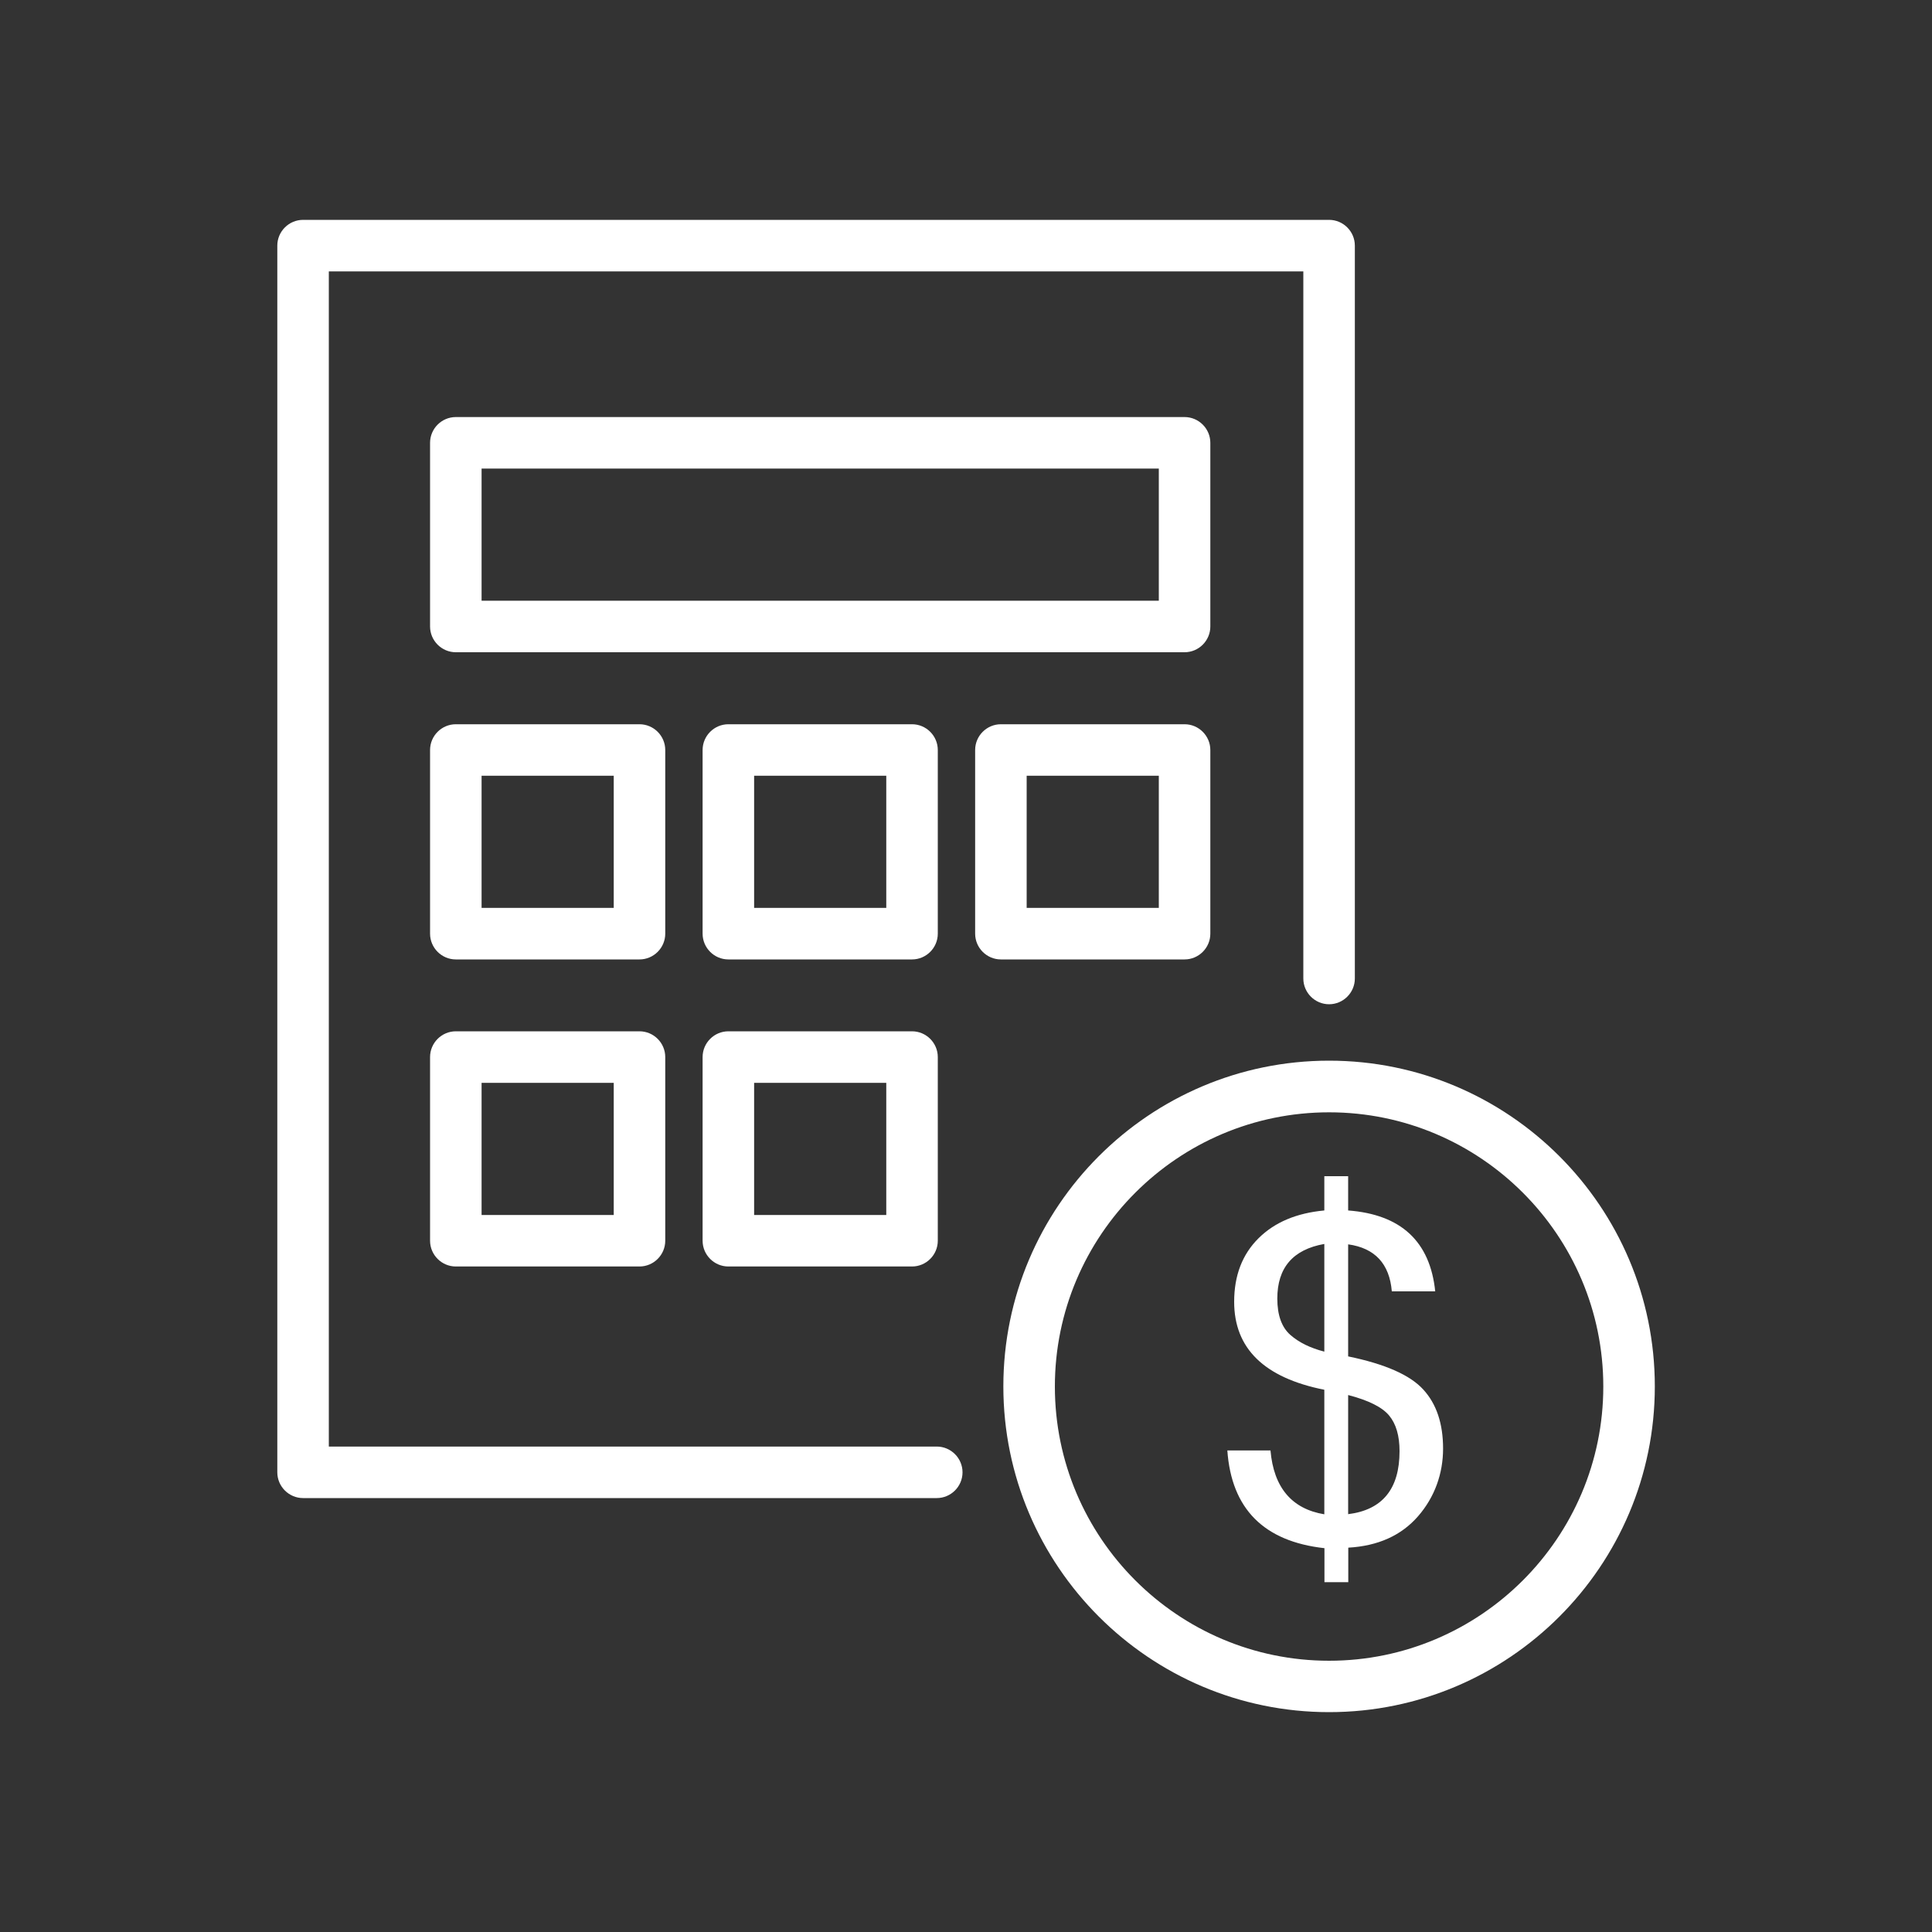 <?xml version="1.0" encoding="UTF-8"?>
<svg id="We_Are_Here_to_Help_You" xmlns="http://www.w3.org/2000/svg" viewBox="0 0 150 150">
  <rect x="0" y="0" width="150" height="150" fill="#333333" stroke="none"/>
  <defs>
    <style>
      .cls-1 {
        fill: #fff;
      }
    </style>
  </defs>
  <path class="cls-1" d="M72.72,116.31H23.53c-1.1,0-2-.9-2-2V19.07c0-1.1.9-2,2-2h79.66c1.1,0,2,.9,2,2v56.9c0,1.1-.9,2-2,2s-2-.9-2-2V21.07H25.53v91.24h47.2c1.1,0,2,.9,2,2s-.9,2-2,2Z"/>
  <path class="cls-1" d="M103.19,132.93c-13.94,0-25.29-11.34-25.29-25.29s11.34-25.29,25.29-25.29,25.29,11.34,25.29,25.29-11.34,25.29-25.29,25.29ZM103.19,86.36c-11.74,0-21.29,9.55-21.29,21.29s9.55,21.29,21.29,21.29,21.29-9.55,21.29-21.29-9.55-21.29-21.29-21.29Z"/>
  <path class="cls-1" d="M104.67,105.31c2.86.59,4.8,1.44,5.83,2.57,1.03,1.12,1.54,2.65,1.54,4.59s-.65,3.77-1.95,5.26c-1.3,1.49-3.11,2.3-5.41,2.43v2.68h-1.85v-2.64c-4.7-.52-7.22-3.05-7.54-7.59h3.35c.25,2.88,1.65,4.54,4.18,4.96v-9.67c-4.67-.93-7-3.21-7-6.83,0-2.04.63-3.68,1.89-4.93,1.26-1.25,2.96-1.96,5.11-2.16v-2.66h1.85v2.66c4.1.31,6.36,2.4,6.76,6.28h-3.37c-.18-2.14-1.31-3.36-3.39-3.65v8.7ZM102.82,104.93v-8.35c-2.43.43-3.65,1.84-3.65,4.24,0,1.29.34,2.23,1.01,2.82.67.59,1.55,1.02,2.64,1.3ZM104.67,117.56c2.66-.33,3.99-1.96,3.99-4.89,0-1.2-.27-2.12-.81-2.77-.54-.65-1.6-1.18-3.18-1.59v9.25Z"/>
  <path class="cls-1" d="M91.97,50.64h-56.58c-1.1,0-2-.9-2-2v-14.26c0-1.1.9-2,2-2h56.58c1.1,0,2,.9,2,2v14.26c0,1.1-.9,2-2,2ZM37.39,46.64h52.58v-10.26h-52.58v10.26Z"/>
  <path class="cls-1" d="M49.65,74.49h-14.26c-1.1,0-2-.9-2-2v-14.26c0-1.1.9-2,2-2h14.26c1.1,0,2,.9,2,2v14.26c0,1.1-.9,2-2,2ZM37.39,70.49h10.26v-10.26h-10.26v10.26Z"/>
  <path class="cls-1" d="M70.81,74.49h-14.26c-1.1,0-2-.9-2-2v-14.26c0-1.1.9-2,2-2h14.26c1.1,0,2,.9,2,2v14.26c0,1.1-.9,2-2,2ZM58.55,70.49h10.26v-10.26h-10.26v10.26Z"/>
  <path class="cls-1" d="M49.65,98.33h-14.26c-1.1,0-2-.9-2-2v-14.26c0-1.1.9-2,2-2h14.26c1.1,0,2,.9,2,2v14.26c0,1.1-.9,2-2,2ZM37.39,94.33h10.26v-10.26h-10.26v10.26Z"/>
  <path class="cls-1" d="M70.81,98.33h-14.26c-1.1,0-2-.9-2-2v-14.26c0-1.1.9-2,2-2h14.26c1.1,0,2,.9,2,2v14.26c0,1.1-.9,2-2,2ZM58.55,94.33h10.26v-10.26h-10.26v10.26Z"/>
  <path class="cls-1" d="M91.97,74.49h-14.26c-1.1,0-2-.9-2-2v-14.26c0-1.1.9-2,2-2h14.26c1.1,0,2,.9,2,2v14.26c0,1.1-.9,2-2,2ZM79.71,70.49h10.26v-10.26h-10.26v10.26Z"/>
</svg>